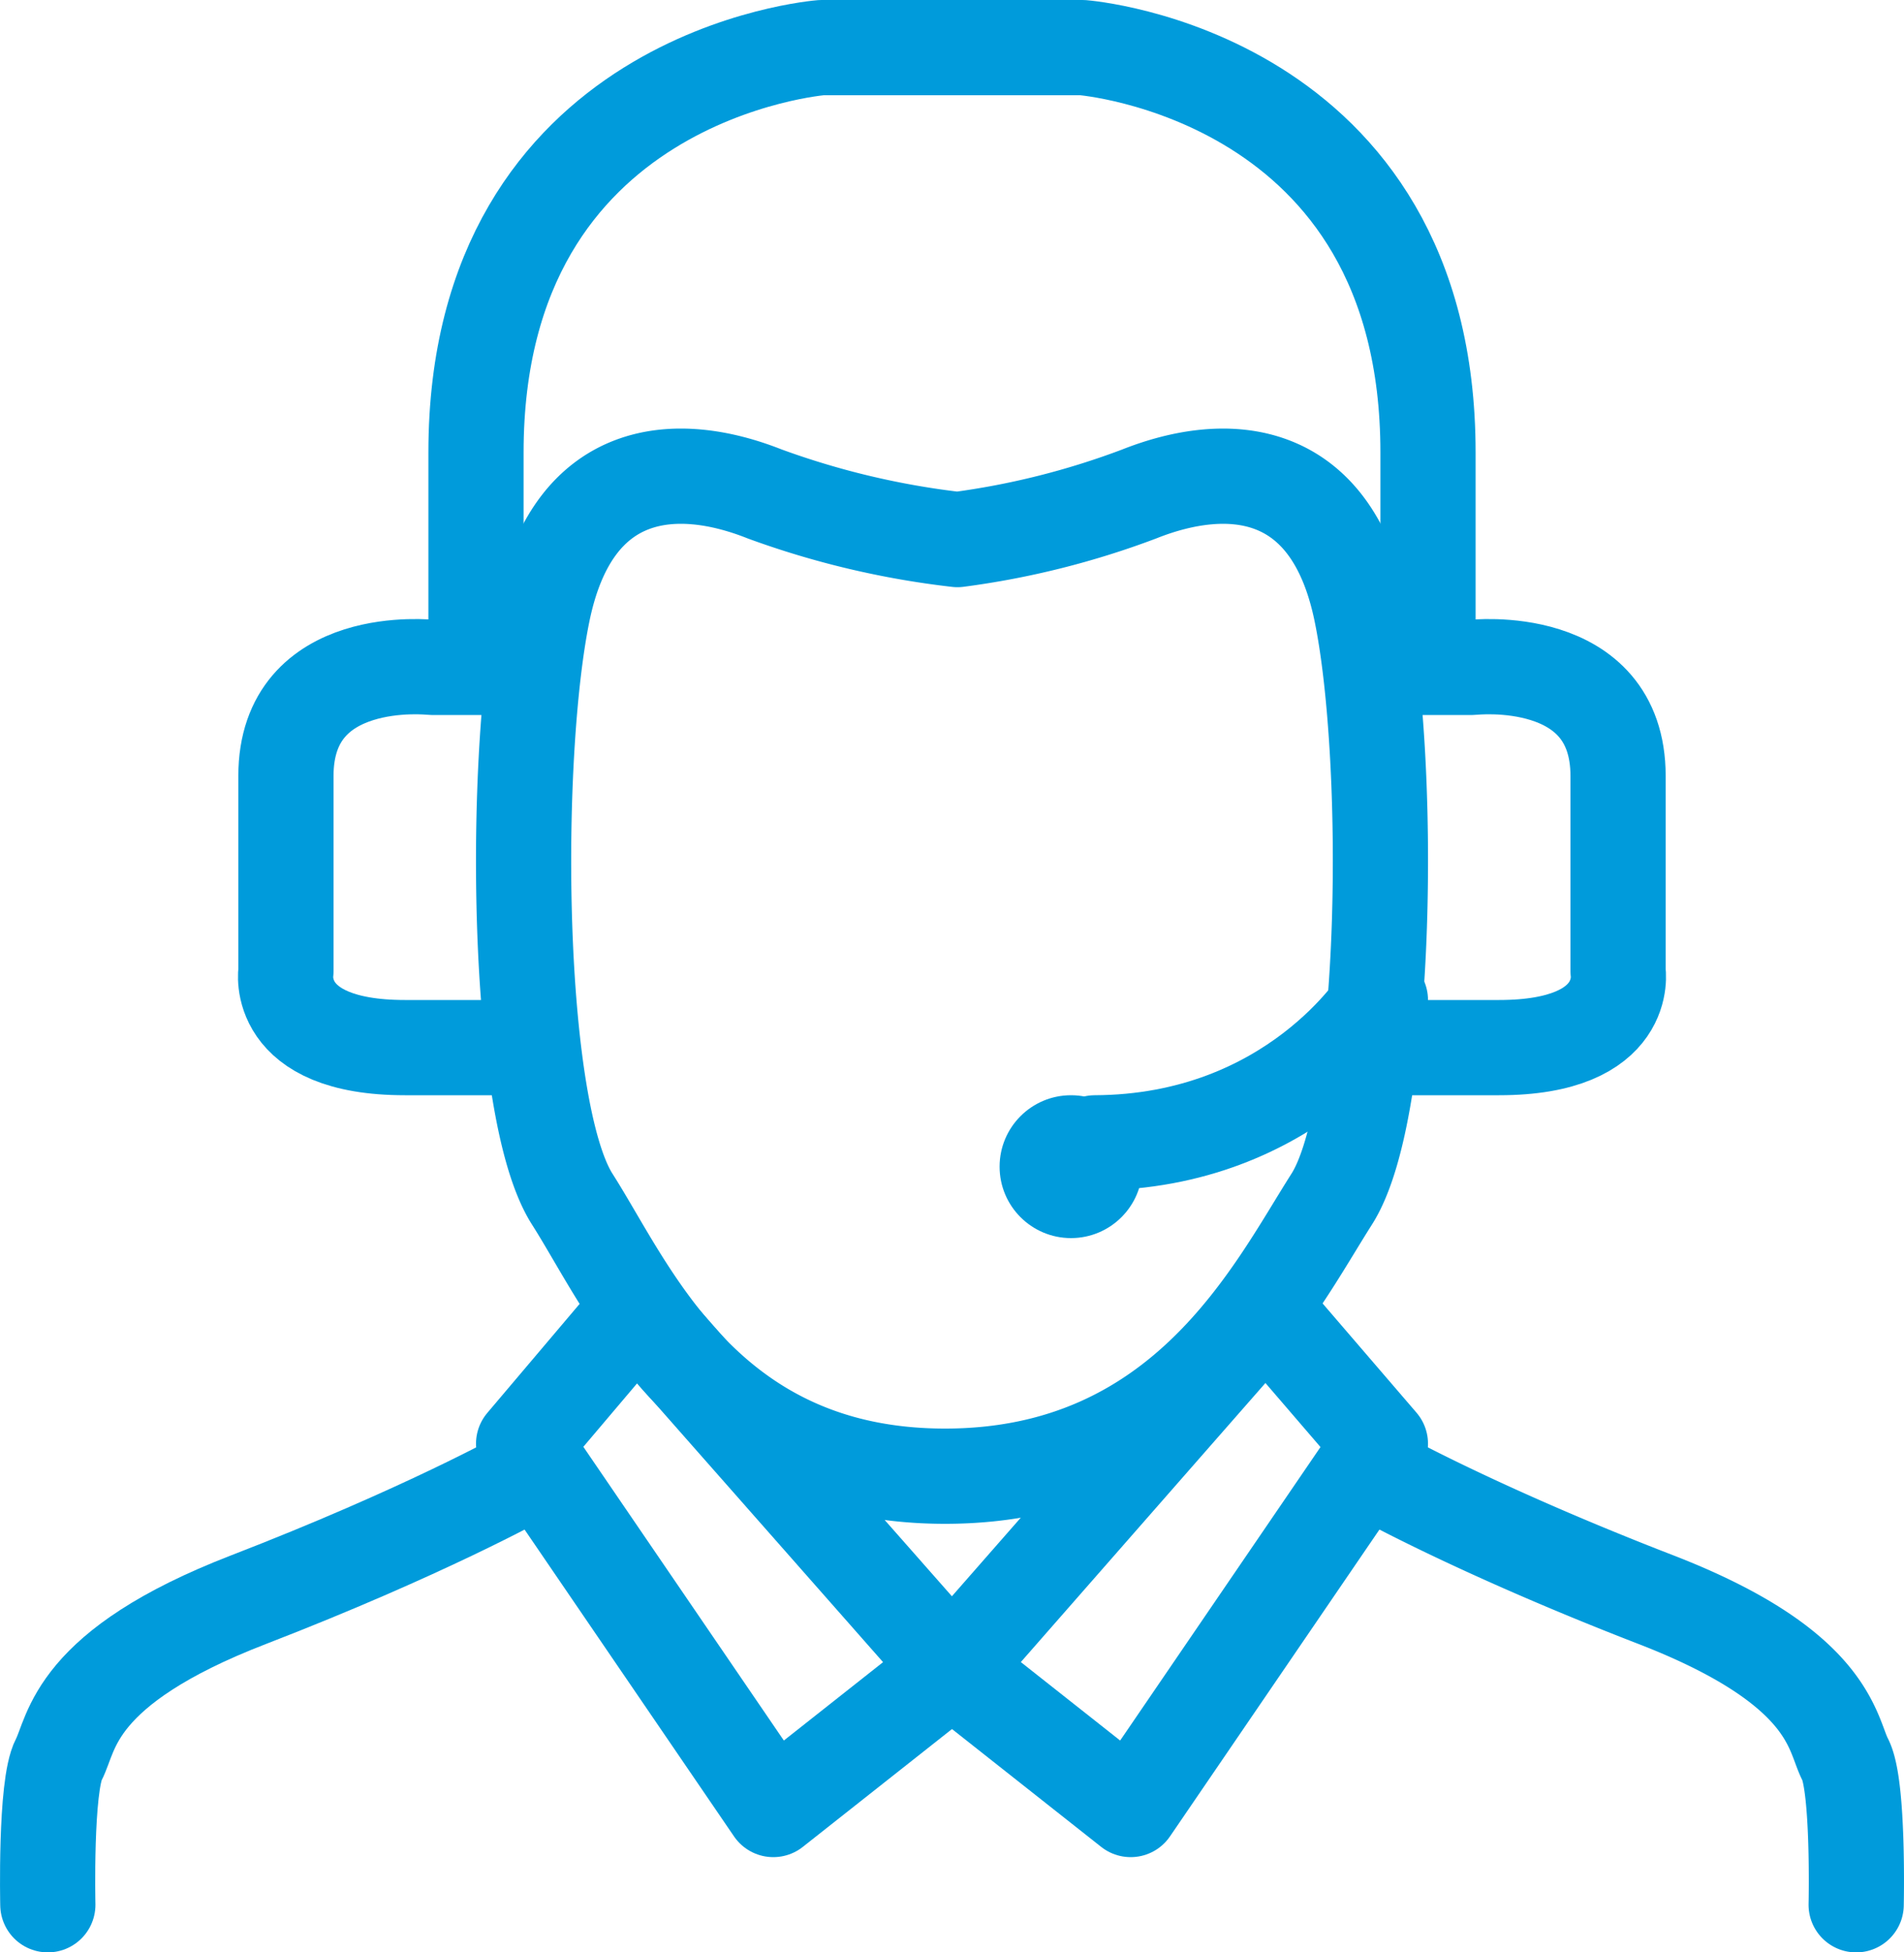 <svg xmlns="http://www.w3.org/2000/svg" width="40" height="41"><g fill="none" fill-rule="evenodd" transform="translate(1 1)"><path stroke="#009BDB" stroke-linecap="round" stroke-linejoin="round" stroke-width="2" d="M10 13.015H8.065s-3.058-.346-3.058 2.281v4.099S4.735 21 7.506 21H10M.005 39s-.058-2.5.23-3.049c.287-.549.287-1.929 3.982-3.356C7.912 31.167 10 30 10 30m0-.682L15.246 37 19 34.036l-6.628-7.518z"/><path stroke="#009BDB" stroke-linecap="round" stroke-linejoin="round" stroke-width="2" d="M29 13V8.5C29 .556 21.741 0 21.741 0H16.26S9 .555 9 8.5V13"/><path stroke="#009BDB" stroke-linecap="round" stroke-linejoin="round" stroke-width="2" d="M28.282 13.015h1.653s3.058-.346 3.058 2.281v4.099S33.265 21 30.494 21H28"/><path stroke="#009BDB" stroke-linecap="round" stroke-linejoin="round" stroke-width="2" d="M18.853 30c5.021 0 6.915-3.922 8.123-5.816s1.256-9.27.62-12.346-2.815-3.198-4.662-2.465c-1.23.465-2.512.787-3.819.958a17.6 17.6 0 0 1-4.05-.958c-1.848-.733-4.024-.612-4.66 2.465s-.59 10.452.618 12.346S13.831 30 18.853 30m19.142 9s.058-2.5-.23-3.05c-.287-.552-.29-1.931-3.984-3.36S28 30 28 30"/><path stroke="#009BDB" stroke-linecap="round" stroke-linejoin="round" stroke-width="2" d="M28 29.318 22.754 37 19 34.036l6.592-7.518zM28 20s-1.84 2.983-6 3"/><circle cx="21.5" cy="23.5" r="1.5" fill="#009BDB" fill-rule="nonzero"/></g></svg>